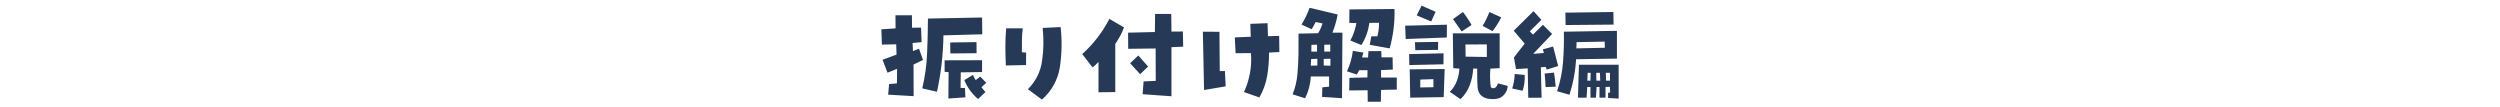 <?xml version="1.0" encoding="utf-8"?>
<!-- Generator: Adobe Illustrator 26.3.1, SVG Export Plug-In . SVG Version: 6.00 Build 0)  -->
<svg version="1.1" id="レイヤー_1" xmlns="http://www.w3.org/2000/svg" xmlns:xlink="http://www.w3.org/1999/xlink" x="0px"
	 y="0px" width="726.06px" height="31.19px" viewBox="0 0 726.06 31.19" style="enable-background:new 0 0 726.06 31.19;"
	 xml:space="preserve">
<style type="text/css">
	.st0{fill:#263957;}
</style>
<path id="パス_1412" class="st0" d="M272.124,26.642l-4.281-0.969c0.789-3.317,1.26-6.702,1.406-10.109
	c0.146-3.406,0.229-6.797,0.25-10.172l15.719-0.312l0.063,4.875L274,10.268C273.927,15.775,273.297,21.261,272.124,26.642z
	 M274.342,20.861v-3.344l10.875-0.031v3.438l-6.187,0.094l-0.063,4.499l1.281,0.063l0.125,2.688l-4.937,0.344l0.063-7.656
	L274.342,20.861z M275.999,15.517l-0.031-3.187l7.625-0.094l0.031,3.219L275.999,15.517z M284.686,22.236l1.75,1.813l-1.406,1.281
	c0.521,0.625,0.906,1.094,1.156,1.406l-2.125,2.031c-1.762-1.48-3.135-3.368-4-5.5l2.531-1.531c0.17,0.552,0.434,1.07,0.781,1.531
	L284.686,22.236z M257.75,21.111l-1.437-3.75l4.063-1.5l-0.094-3l-4.156,0.094l-0.158-4.438l4.125-0.281l-0.031-3.812h4.781
	l0.031,3.625l2.625-0.031l0.156,4.219l-2.625,0.25l0.125,2.344l1.75-0.687l1.156,3.281l-2.75,1.313l0.031,9.188l-7.406-0.437
	l0.281-3.062l2.281-0.219l0.031-4.219L257.75,21.111z M292.217,8.236h4.813c-0.134,1.011-0.212,2.028-0.234,3.047
	c-0.031,1.133-0.037,2.43-0.016,3.891L298,15.268v3.624l-5.875,0.125c-0.083-1.646-0.13-3.401-0.141-5.266
	C291.973,11.886,292.051,10.048,292.217,8.236z M302.811,8.111l5.219-0.25c0.444,3.899,0.365,7.84-0.234,11.719
	c-0.583,3.628-2.424,6.936-5.2,9.344l-4.066-3.032c2.248-2.205,3.694-5.098,4.109-8.219
	C303.108,14.506,303.164,11.292,302.811,8.111z M319.03,17.986c-0.533,0.573-1.107,1.106-1.719,1.594l-3-3.875
	c3.222-2.901,5.89-6.364,7.875-10.219l4.25,2.469c-0.63,1.698-1.481,3.305-2.531,4.781v14l-4.875,0.063
	C319.03,26.799,319.03,17.986,319.03,17.986z M343.531,9.142l0.094,4.406l-3.406,0.156v14.251l-8.375-0.594l0.28-3.719l3.531-0.156
	l-0.031-9.406l-7.969,0.094l-0.031-4.687l7.781-0.187l0.063-5.25h4.688l0.063,5.125L343.531,9.142z M333.436,19.33l-2.312,2.219
	l-2.907-3.188l2.375-2.25L333.436,19.33z M355.967,25.08l-6.281,1.062l-0.344-16.937l4.813,0.031l0.093,11.406h1.5L355.967,25.08z
	 M358.842,15.455l-0.219-4.594l4.625-0.187l-0.125-3.75l5-0.187l0.125,3.781l3.25-0.094l0.063,4.688l-3,0.156
	c0.008,2.255-0.17,4.508-0.531,6.734c-0.384,2.217-1.156,4.348-2.282,6.296l-4.468-1.562c1.637-3.534,2.337-7.43,2.031-11.313
	L358.842,15.455z M377.124,9.768l5.688-0.126c0.557-0.884,0.988-1.841,1.281-2.844l-2-0.406c-0.341,0.722-0.727,1.421-1.156,2.094
	l-2.938-1.344c0.931-1.549,1.716-3.181,2.344-4.875l8.156,1.938c-0.337,1.806-0.85,3.575-1.531,5.281h2.906l-0.125,19.031
	l-5.781-0.375l0.063-2.781L386,25.174v-2.969h-5.313c-0.104,2.207-0.668,4.367-1.656,6.343l-3.625-1.156
	c0.744-1.849,1.212-3.796,1.391-5.781c0.177-1.979,0.282-3.958,0.313-5.937S377.146,11.726,377.124,9.768L377.124,9.768z
	 M382.592,19.018v-1.937l-1.812,0.063l-0.094,1.938L382.592,19.018z M380.874,13.018l-0.031,1.969h1.656v-2L380.874,13.018z
	 M384.436,17.112v1.906l1.938,0.063l0.031-2.031L384.436,17.112z M384.592,12.987v2h1.75v-2.031L384.592,12.987z M401.092,22.518
	h4.563v3.5l-4.562,0.094l-0.062,3.438h-3.814l-0.031-3.344l-5.344,0.063l0.063-3.656l5.219-0.125l0.031-2.094h-2.407
	c-0.209,0.417-0.438,0.833-0.687,1.25l-2.875-0.937c0.884-1.875,1.464-3.879,1.719-5.937l3.063,0.5
	c-0.125,0.458-0.26,0.927-0.406,1.406l1.75,0.031l0.125-1.844l3.719-0.031l0.061,1.81h3.219l0.063,3.563l-3.406,0.156
	L401.092,22.518z M398.249,10.548h1.781c0.33-1.286,0.488-2.61,0.469-3.937l-2.812,0.031c-0.284,2.291-1.073,4.49-2.312,6.438
	l-3.187-1.312c0.841-1.587,1.431-3.294,1.75-5.062l-2.064-0.064l0.031-3.906l13.094-0.125c0.106,3.862-0.368,7.717-1.406,11.438
	l-5.781-1.031L398.249,10.548z M420.186,10.892L408.25,11.33l-0.156-3.875l12.125-0.281L420.186,10.892z M409.311,18.892
	l-0.062-3.187l10-0.219l-0.032,3.187L409.311,18.892z M419.281,28.205l-9.719,0.156l-0.156-8.219l10.156-0.094L419.281,28.205z
	 M417.686,12.173l-0.062,2.313l-6.594,0.094l-0.094-2.312L417.686,12.173z M416.936,3.423l-1.281,2.813l-4.219-1.781l1.437-2.813
	L416.936,3.423z M412.499,23.111l-0.031,2.281l3.844-0.062l-0.031-2.344L412.499,23.111z M424.156,28.798l-3.094-2.125
	c0.92-0.91,1.624-2.014,2.062-3.231c0.419-1.128,0.662-2.314,0.719-3.516l-1.781-0.125l-0.125-10.125h13.594v10.122l-2.687,0.125
	c-0.159,1.717-0.127,3.446,0.094,5.156c0.042,0.249,0.225,0.45,0.469,0.516c0.275,0.07,0.566,0.031,0.813-0.109
	c0.409-0.322,0.696-0.774,0.813-1.281l2.844,0.75c-0.07,1.502-0.958,2.846-2.312,3.5c-0.913,0.315-1.887,0.411-2.844,0.281
	c-1.035-0.035-2.018-0.46-2.753-1.188c-0.5-0.637-0.795-1.411-0.844-2.219c-0.083-0.896-0.125-2.698-0.125-5.406h-1.156
	c-0.08,1.59-0.396,3.159-0.937,4.656C426.341,26.186,425.397,27.633,424.156,28.798z M427.375,7.267l-2.876,1.875
	c-0.896-1.313-1.729-2.511-2.5-3.594l2.875-2.062C425.807,4.677,426.643,5.942,427.375,7.267L427.375,7.267z M431.812,12.892
	l-6.219,0.031l0.063,3.531l6.156,0.094L431.812,12.892L431.812,12.892z M436.001,5.048c-0.717,1.409-1.564,2.749-2.531,4
	l-2.875-1.531c0.768-1.286,1.427-2.634,1.969-4.031L436.001,5.048z M442.811,21.767c0.082,1.555-0.12,3.111-0.594,4.594
	l-3.031-0.656c0.433-1.367,0.675-2.786,0.719-4.219L442.811,21.767z M449.217,20.205l-0.312-0.781l-1.406,0.125l0.218,8.843h-3.875
	l-0.156-8.531l-3.406,0.188l-0.594-3.375l3.125-4l-3.187-3.75l5.75-5.687l2.281,2.531l-3.375,3.344l0.938,0.938l2.875-2.844
	l2.688,2.656l-5.501,5.78l3.094-0.25l-0.281-1.062l2.969-0.812l1.469,5.656L449.217,20.205z M451.811,25.174l-2.937,0.125
	c-0.041-1.333-0.135-2.646-0.281-3.937l2.719-0.281C451.54,22.434,451.707,23.798,451.811,25.174L451.811,25.174z M455.811,27.518
	l-3.594-1.032c0.933-2.77,1.516-5.647,1.734-8.562c0.219-2.917,0.297-5.823,0.234-8.719l15.406-0.25v8.063l-11.844,0.188
	C457.539,20.711,456.889,24.175,455.811,27.518L455.811,27.518z M454.686,7.268l-0.062-3.594l13.938-0.187l0.063,3.656
	L454.686,7.268z M457.875,12.237l-0.062,1.813l8.281-0.187l-0.062-1.781L457.875,12.237z M467.031,28.455v-1.469l0.594-0.156
	l-0.062-1.625l-1.281,0.063v3.093h-1.75v-3.094h-0.844l-0.189,3.094h-1.593v-3.094h-0.938l-0.187,3.094h-2.5l0.281-9.562h11.531
	v9.843L467.031,28.455z M461.906,23.423l0.062-2.281h-0.875l-0.094,2.281H461.906z M464.75,23.423l-0.094-2.281h-1.062l0.031,2.281
	H464.75z M466.438,23.423h1.156l-0.032-2.281h-1.187L466.438,23.423z"/>
</svg>
